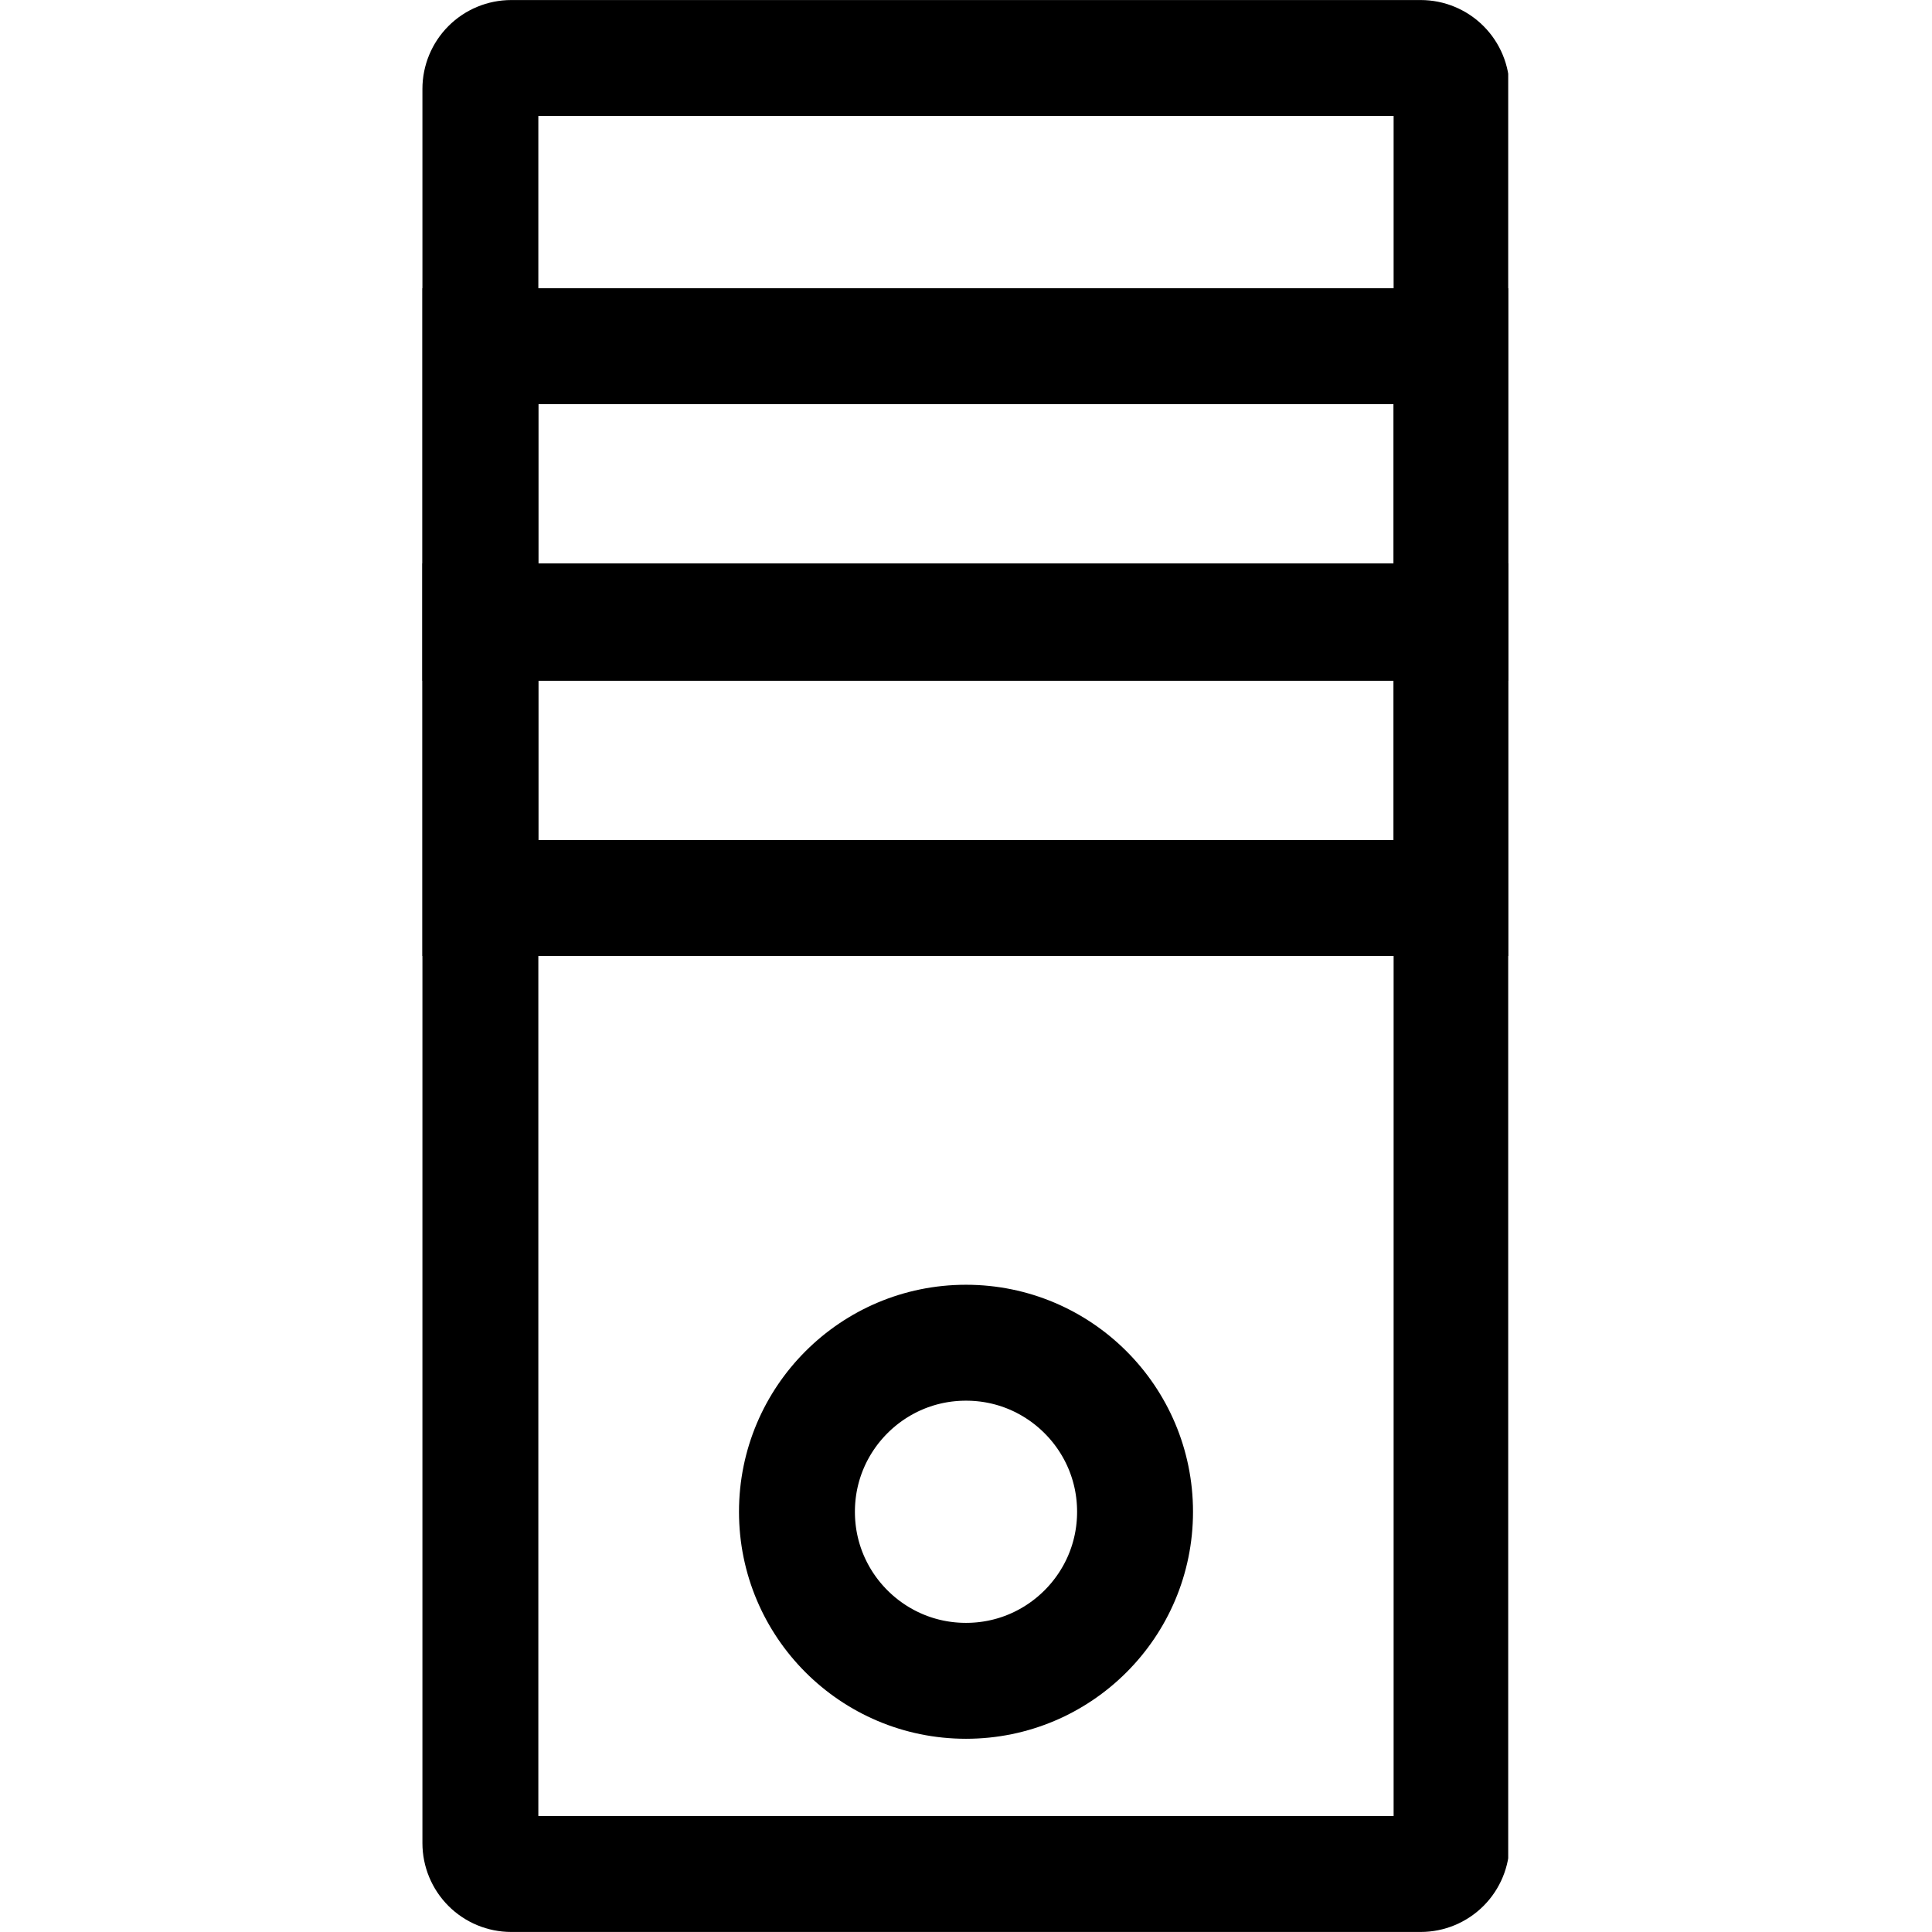<svg xmlns="http://www.w3.org/2000/svg" xmlns:xlink="http://www.w3.org/1999/xlink" width="500" zoomAndPan="magnify" viewBox="0 0 375 375" height="500" preserveAspectRatio="xMidYMid meet" version="1.0"><defs><clipPath id="f9d08a564d"><path d="M 81.992 0.008 L 292.742 0.008 L 292.742 375 L 81.992 375 Z M 81.992 0.008 " clip-rule="nonzero"/></clipPath><clipPath id="ff329c8cb9"><path d="M 99.242 0.008 L 275.75 0.008 C 280.324 0.008 284.711 1.824 287.945 5.059 C 291.184 8.297 293 12.684 293 17.258 L 293 357.742 C 293 362.316 291.184 366.703 287.945 369.941 C 284.711 373.176 280.324 374.992 275.75 374.992 L 99.242 374.992 C 94.664 374.992 90.277 373.176 87.043 369.941 C 83.809 366.703 81.992 362.316 81.992 357.742 L 81.992 17.258 C 81.992 12.684 83.809 8.297 87.043 5.059 C 90.277 1.824 94.664 0.008 99.242 0.008 Z M 99.242 0.008 " clip-rule="nonzero"/></clipPath><clipPath id="5ea34aa860"><path d="M 81.996 55.945 L 292.742 55.945 L 292.742 132.141 L 81.996 132.141 Z M 81.996 55.945 " clip-rule="nonzero"/></clipPath><clipPath id="f560b536a7"><path d="M 143.438 249.371 L 231.562 249.371 L 231.562 337.496 L 143.438 337.496 Z M 143.438 249.371 " clip-rule="nonzero"/></clipPath><clipPath id="b6efd0eda2"><path d="M 187.5 249.371 C 163.164 249.371 143.438 269.102 143.438 293.434 C 143.438 317.77 163.164 337.496 187.5 337.496 C 211.832 337.496 231.562 317.77 231.562 293.434 C 231.562 269.102 211.832 249.371 187.5 249.371 Z M 187.5 249.371 " clip-rule="nonzero"/></clipPath><clipPath id="7e38fb380c"><path d="M 81.996 109.359 L 292.742 109.359 L 292.742 185.555 L 81.996 185.555 Z M 81.996 109.359 " clip-rule="nonzero"/></clipPath></defs><g clip-path="url(#f9d08a564d)"><g clip-path="url(#ff329c8cb9)"><path stroke-linecap="butt" transform="matrix(0.75, 0, 0, 0.75, 81.991, 0.008)" fill="none" stroke-linejoin="miter" d="M 23.001 -0.001 L 258.345 -0.001 C 264.444 -0.001 270.293 2.421 274.605 6.734 C 278.923 11.051 281.345 16.9 281.345 22.999 L 281.345 476.979 C 281.345 483.077 278.923 488.926 274.605 493.244 C 270.293 497.557 264.444 499.979 258.345 499.979 L 23.001 499.979 C 16.897 499.979 11.048 497.557 6.735 493.244 C 2.423 488.926 0.001 483.077 0.001 476.979 L 0.001 22.999 C 0.001 16.9 2.423 11.051 6.735 6.734 C 11.048 2.421 16.897 -0.001 23.001 -0.001 Z M 23.001 -0.001 " stroke="#000000" stroke-width="60" stroke-opacity="1" stroke-miterlimit="4"/></g></g><g clip-path="url(#5ea34aa860)"><path stroke-linecap="butt" transform="matrix(0.75, 0, 0, 0.75, 81.996, 55.945)" fill="none" stroke-linejoin="miter" d="M -0 -0 L 281.333 -0 L 281.333 101.594 L -0 101.594 Z M -0 -0 " stroke="#000000" stroke-width="60" stroke-opacity="1" stroke-miterlimit="4"/></g><g clip-path="url(#f560b536a7)"><g clip-path="url(#b6efd0eda2)"><path stroke-linecap="butt" transform="matrix(0.75, 0, 0, 0.75, 143.436, 249.372)" fill="none" stroke-linejoin="miter" d="M 58.752 -0.001 C 26.304 -0.001 0.002 26.306 0.002 58.749 C 0.002 91.196 26.304 117.499 58.752 117.499 C 91.195 117.499 117.502 91.196 117.502 58.749 C 117.502 26.306 91.195 -0.001 58.752 -0.001 Z M 58.752 -0.001 " stroke="#000000" stroke-width="60" stroke-opacity="1" stroke-miterlimit="4"/></g></g><g clip-path="url(#7e38fb380c)"><path stroke-linecap="butt" transform="matrix(0.75, 0, 0, 0.75, 81.996, 109.359)" fill="none" stroke-linejoin="miter" d="M -0 0 L 281.333 0 L 281.333 101.594 L -0 101.594 Z M -0 0 " stroke="#000000" stroke-width="60" stroke-opacity="1" stroke-miterlimit="4"/></g></svg>